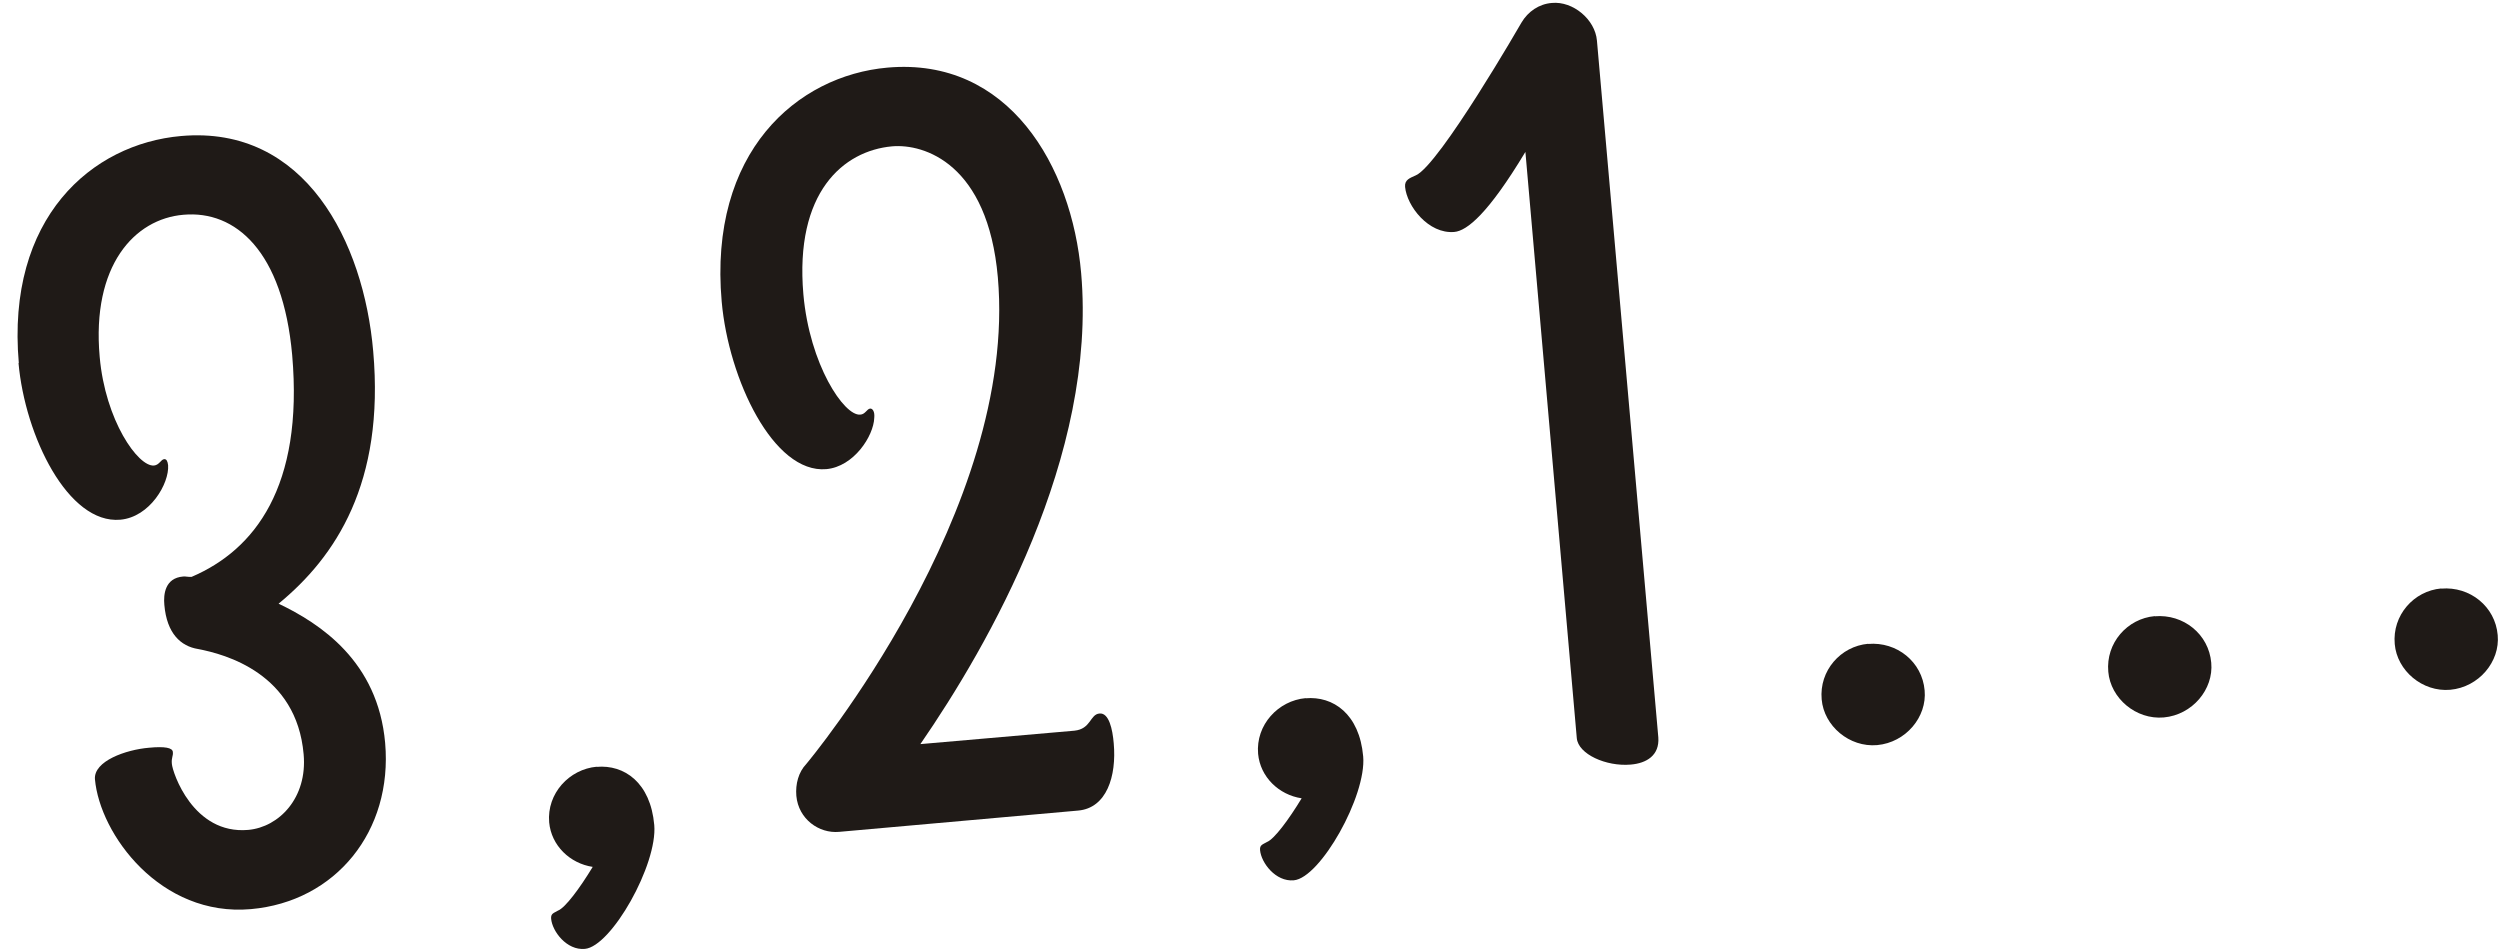 <?xml version="1.0" encoding="UTF-8"?>
<!DOCTYPE svg PUBLIC "-//W3C//DTD SVG 1.1//EN" "http://www.w3.org/Graphics/SVG/1.1/DTD/svg11.dtd">
<!-- Creator: CorelDRAW -->
<svg xmlns="http://www.w3.org/2000/svg" xml:space="preserve" style="shape-rendering:geometricPrecision; text-rendering:geometricPrecision; image-rendering:optimizeQuality; fill-rule:evenodd; clip-rule:evenodd"
viewBox="0 0 15.273 5.799"
 xmlns:xlink="http://www.w3.org/1999/xlink">
 <defs>
  <style type="text/css">
   <![CDATA[
    .fil0 {fill:#1F1A17;fill-rule:nonzero}
   ]]>
  </style>
 </defs>
 <g id="Camada_x0020_1">
  <path class="fil0" d="M0.113 2.217c0.04,0.448 0.303,0.986 0.622,0.958 0.181,-0.016 0.3,-0.222 0.292,-0.333 -0.003,-0.025 -0.01,-0.038 -0.024,-0.037 -0.02,0.002 -0.03,0.036 -0.062,0.039 -0.097,0.009 -0.298,-0.275 -0.332,-0.664 -0.05,-0.558 0.213,-0.843 0.512,-0.868 0.317,-0.028 0.607,0.221 0.664,0.857 0.07,0.805 -0.229,1.19 -0.614,1.355 -0.02,0.002 -0.039,-0.004 -0.052,-0.002 -0.111,0.009 -0.121,0.109 -0.115,0.173 0.015,0.176 0.101,0.253 0.206,0.27 0.167,0.032 0.602,0.149 0.645,0.643 0.024,0.266 -0.15,0.445 -0.338,0.462 -0.338,0.03 -0.463,-0.352 -0.467,-0.403 -0.004,-0.039 0.009,-0.047 0.006,-0.073 -0.002,-0.026 -0.049,-0.035 -0.145,-0.026 -0.143,0.012 -0.339,0.082 -0.331,0.192 0.03,0.338 0.401,0.843 0.953,0.794 0.518,-0.046 0.867,-0.476 0.82,-1.015 -0.044,-0.5 -0.398,-0.73 -0.651,-0.851 0.348,-0.286 0.649,-0.737 0.578,-1.542 -0.058,-0.668 -0.415,-1.382 -1.174,-1.315 -0.545,0.048 -1.069,0.499 -0.991,1.388z"/>
  <path id="1" class="fil0" d="M3.646 4.684c-0.168,0.015 -0.306,0.163 -0.291,0.34 0.013,0.142 0.127,0.251 0.266,0.272 -0.08,0.132 -0.168,0.25 -0.212,0.267 -0.025,0.015 -0.045,0.017 -0.042,0.05 0.007,0.077 0.095,0.194 0.206,0.184 0.162,-0.014 0.445,-0.516 0.424,-0.757 -0.023,-0.26 -0.184,-0.37 -0.352,-0.355z"/>
  <path id="12" class="fil0" d="M5.622 4.547c0.418,-0.606 1.081,-1.763 0.983,-2.878 -0.057,-0.655 -0.443,-1.321 -1.183,-1.256 -0.552,0.049 -1.094,0.515 -1.013,1.43 0.042,0.474 0.316,1.051 0.639,1.023 0.168,-0.015 0.289,-0.202 0.293,-0.313 0.004,-0.04 -0.011,-0.058 -0.025,-0.057 -0.02,0.002 -0.03,0.036 -0.061,0.037 -0.098,0.009 -0.309,-0.305 -0.347,-0.735 -0.054,-0.623 0.244,-0.877 0.542,-0.904 0.196,-0.017 0.585,0.106 0.646,0.8 0.125,1.421 -1.158,2.959 -1.17,2.973 -0.048,0.05 -0.067,0.123 -0.061,0.195 0.013,0.142 0.138,0.231 0.261,0.22l1.46 -0.13c0.175,-0.015 0.236,-0.21 0.218,-0.411 -0.007,-0.085 -0.029,-0.188 -0.087,-0.182 -0.059,0.005 -0.051,0.095 -0.154,0.105l-0.941 0.082z"/>
  <path id="123" class="fil0" d="M7.977 4.265c-0.168,0.015 -0.306,0.163 -0.291,0.34 0.013,0.142 0.127,0.251 0.266,0.272 -0.08,0.132 -0.168,0.25 -0.212,0.267 -0.025,0.015 -0.045,0.017 -0.042,0.05 0.007,0.077 0.095,0.194 0.206,0.184 0.162,-0.014 0.445,-0.516 0.424,-0.757 -0.023,-0.26 -0.184,-0.37 -0.352,-0.355z"/>
  <path id="1234" class="fil0" d="M9.633 4.51c0.009,0.097 0.179,0.174 0.329,0.161 0.097,-0.008 0.177,-0.056 0.169,-0.166l-0.375 -4.257c-0.011,-0.129 -0.146,-0.242 -0.275,-0.23 -0.078,0.006 -0.146,0.052 -0.186,0.12 0,0 -0.5,0.868 -0.645,0.933 -0.037,0.017 -0.07,0.027 -0.066,0.071 0.011,0.117 0.143,0.289 0.301,0.275 0.077,-0.007 0.206,-0.11 0.434,-0.489l0.314 3.582z"/>
  <path id="12345" class="fil0" d="M11.413 3.933c-0.168,0.015 -0.3,0.164 -0.284,0.34 0.014,0.162 0.169,0.294 0.339,0.279 0.175,-0.016 0.305,-0.172 0.29,-0.334 -0.015,-0.175 -0.17,-0.299 -0.345,-0.284z"/>
  <path id="123456" class="fil0" d="M13.164 3.764c-0.168,0.015 -0.3,0.164 -0.284,0.34 0.014,0.162 0.169,0.294 0.339,0.279 0.175,-0.016 0.305,-0.172 0.29,-0.334 -0.015,-0.175 -0.17,-0.299 -0.345,-0.284z"/>
  <path id="1234567" class="fil0" d="M14.914 3.595c-0.168,0.015 -0.3,0.164 -0.284,0.34 0.014,0.162 0.169,0.294 0.339,0.279 0.175,-0.016 0.305,-0.172 0.29,-0.334 -0.015,-0.175 -0.17,-0.299 -0.345,-0.284z"/>
 </g>
</svg>

